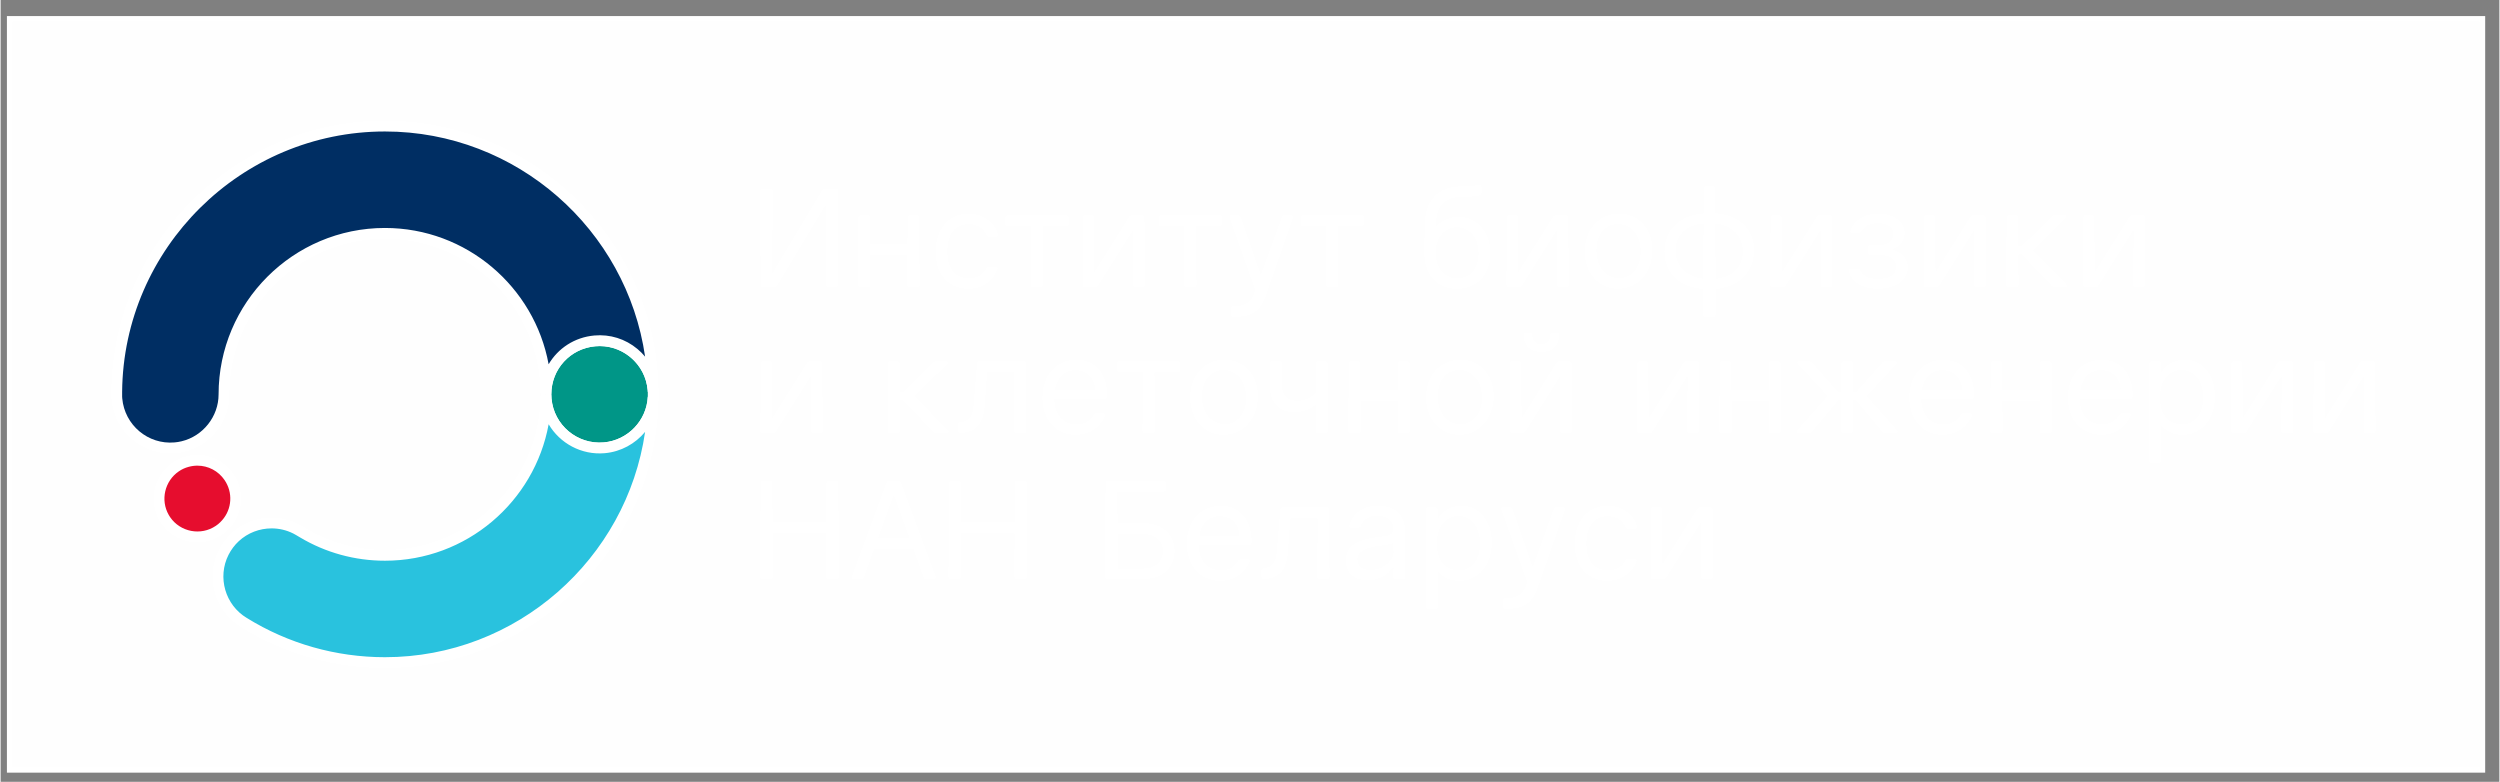<?xml version="1.0" encoding="UTF-8"?>
<!DOCTYPE svg PUBLIC "-//W3C//DTD SVG 1.1//EN" "http://www.w3.org/Graphics/SVG/1.1/DTD/svg11.dtd">
<!-- Creator: CorelDRAW 2019 (64-Bit) -->
<svg xmlns="http://www.w3.org/2000/svg" xml:space="preserve" width="1925px" height="602px" version="1.1" style="shape-rendering:geometricPrecision; text-rendering:geometricPrecision; image-rendering:optimizeQuality; fill-rule:evenodd; clip-rule:evenodd"
viewBox="0 0 1925 602.3"
 xmlns:xlink="http://www.w3.org/1999/xlink"
 xmlns:xodm="http://www.corel.com/coreldraw/odm/2003">
 <rect x="0" y="0" width="1925" height="602.3" fill="#808080" stroke="none"/>
 <defs>
  <style type="text/css">
   <![CDATA[
    .str0 {stroke:#ffffff00;stroke-width:4.17;stroke-miterlimit:10}
    .fil0 {fill:#fefefe00;;fill-rule:nonzero}
    .fil3 {fill:white;fill-rule:nonzero}
    .fil5 {fill:#E60D2E;fill-rule:nonzero}
    .fil1 {fill:#FFFFFF;fill-rule:nonzero}
    .fil4 {fill:#29C2DE;fill-rule:nonzero}
    .fil2 {fill:#009687;fill-rule:nonzero}
    .fil6 {fill:#002E63;fill-rule:nonzero}
   ]]>
  </style>
 </defs>
 <g id="Слой_x0020_1">
  <polygon id="bg" class="fil0 str0" points="6.93,14.47 1911.98,14.47 1911.98,593.15 6.93,593.15 "/>
  <g id="_1599573828528">
   <path class="fil1" d="M643.52 145.43c1.04,0 1.67,0.63 1.67,1.67l-0.31 72.37c0,1.04 -0.63,1.67 -1.67,1.67l-5.62 0c-1.05,0 -1.67,-0.63 -1.67,-1.67l-0.31 -61.75 -37.38 62.27c-0.42,0.83 -1.04,1.15 -1.99,1.15l-9.05 0c-1.04,0 -1.67,-0.63 -1.67,-1.67l-0.41 -72.37c0,-1.04 0.62,-1.67 1.66,-1.67l6.35 0c1.04,0 1.67,0.63 1.67,1.67l-0.31 63.62 38.32 -64.14c0.41,-0.84 1.04,-1.15 1.97,-1.15l8.75 0z"/>
   <path class="fil1" d="M700.08 221.13c-1.04,0 -1.66,-0.62 -1.66,-1.66l0.1 -23.12 -28.64 0 0.11 23.12c0,1.04 -0.63,1.66 -1.67,1.66l-6.25 0c-1.04,0 -1.66,-0.62 -1.66,-1.66l0.41 -51.96c0,-1.04 0.63,-1.67 1.67,-1.67l5.52 0c1.04,0 1.67,0.63 1.67,1.67l0.1 20.51 28.84 0 0.11 -20.51c0,-1.04 0.62,-1.67 1.66,-1.67l5.63 0c1.04,0 1.66,0.63 1.66,1.67l0.31 51.96c0,1.04 -0.62,1.66 -1.66,1.66l-6.25 0z"/>
   <path class="fil1" d="M768.4 180.53c0.32,1.14 -0.3,1.87 -1.45,1.87l-5.42 0c-0.93,0 -1.45,-0.42 -1.97,-1.25 -2.61,-5.42 -6.98,-8.44 -13.75,-8.44 -10.21,0 -16.45,7.09 -16.45,21.14 0,13.54 6.24,20.41 16.76,20.41 7.09,0 10.94,-3.02 13.12,-7.49 0.52,-0.83 1.04,-1.26 1.98,-1.26l5.41 0c1.15,0 1.77,0.73 1.36,1.88 -2.92,7.81 -10.52,15.1 -22.6,15.1 -15.3,0 -25.09,-11.45 -25.09,-28.33 0,-18.01 10.2,-29.57 25.41,-29.57 12.18,0 20.19,7.6 22.69,15.94z"/>
   <path class="fil1" d="M822.78 172.61c0,1.04 -0.63,1.67 -1.67,1.67l-18.22 0 0.31 45.19c0,1.04 -0.63,1.66 -1.67,1.66l-6.25 0c-1.04,0 -1.66,-0.62 -1.66,-1.66l0.31 -45.19 -18.22 0c-1.05,0 -1.67,-0.63 -1.67,-1.67l0 -5.11c0,-1.03 0.62,-1.66 1.67,-1.66l45.4 0c1.04,0 1.67,0.63 1.67,1.66l0 5.11z"/>
   <path class="fil1" d="M874.02 221.13c-1.04,0 -1.67,-0.62 -1.67,-1.66l0.21 -42.48 -27.07 43c-0.52,0.83 -1.14,1.14 -2.09,1.14l-8.22 0c-1.04,0 -1.67,-0.62 -1.67,-1.66l0.32 -51.96c0,-1.04 0.62,-1.67 1.66,-1.67l5.21 0c1.04,0 1.66,0.63 1.66,1.67l0.21 42.28 26.87 -42.8c0.52,-0.83 1.14,-1.15 2.08,-1.15l8.02 0c1.04,0 1.67,0.63 1.67,1.67l0.31 51.96c0,1.04 -0.63,1.66 -1.67,1.66l-5.83 0z"/>
   <path class="fil1" d="M940.89 172.61c0,1.04 -0.62,1.67 -1.66,1.67l-18.23 0 0.32 45.19c0,1.04 -0.63,1.66 -1.68,1.66l-6.24 0c-1.04,0 -1.67,-0.62 -1.67,-1.66l0.31 -45.19 -18.22 0c-1.04,0 -1.66,-0.63 -1.66,-1.67l0 -5.11c0,-1.03 0.62,-1.66 1.66,-1.66l45.41 0c1.04,0 1.66,0.63 1.66,1.66l0 5.11z"/>
   <path class="fil1" d="M994.32 165.84c1.14,0 1.66,0.73 1.35,1.88l-20.83 59.66c-4.37,12.5 -11.03,16.67 -23.32,16.67l-2.19 0c-1.04,0 -1.66,-0.63 -1.66,-1.67l0 -4.79c0,-1.04 0.62,-1.67 1.66,-1.67l0.11 0c9.37,0 13.74,-2.81 16.45,-10.41l0.73 -1.87 -19.89 -55.92c-0.31,-1.15 0.21,-1.88 1.35,-1.88l5.42 0c1.04,0 1.56,0.42 1.87,1.36l15.1 43.73 0.73 0 15.83 -43.73c0.42,-0.94 0.94,-1.36 1.98,-1.36l5.31 0z"/>
   <path class="fil1" d="M1050.25 172.61c0,1.04 -0.62,1.67 -1.66,1.67l-18.23 0 0.31 45.19c0,1.04 -0.62,1.66 -1.67,1.66l-6.24 0c-1.04,0 -1.67,-0.62 -1.67,-1.66l0.32 -45.19 -18.23 0c-1.04,0 -1.66,-0.63 -1.66,-1.67l0 -5.11c0,-1.03 0.62,-1.66 1.66,-1.66l45.41 0c1.04,0 1.66,0.63 1.66,1.66l0 5.11z"/>
   <path class="fil1" d="M1105.77 191.46l0 4.06c0,12.08 7.08,18.85 16.45,18.85 10.42,0 16.35,-8.02 16.35,-19.27 0,-11.76 -6.77,-19.99 -16.35,-19.99 -8.64,0 -15.41,6.25 -16.45,16.35zm41.96 3.85c0,15.31 -9.37,27.18 -25.72,27.18 -16.14,0 -25.3,-11.56 -25.19,-28.01l0.2 -19.99c0.21,-20.73 10.31,-31.03 29.79,-31.03 5.1,0 8.22,-0.21 12.18,-1.05 1.14,-0.2 1.87,0.32 1.87,1.46l0 4.79c0,0.94 -0.42,1.57 -1.46,1.88 -3.64,0.83 -6.76,1.04 -12.18,1.04 -14.37,0 -21.35,6.76 -21.35,20.93l0 1.25 0.63 0.1c4.27,-4.17 10.41,-6.87 16.45,-6.87 14.37,0 24.78,11.87 24.78,28.32z"/>
   <path class="fil1" d="M1200.55 221.13c-1.05,0 -1.67,-0.62 -1.67,-1.66l0.21 -42.48 -27.08 43c-0.52,0.83 -1.14,1.14 -2.08,1.14l-8.23 0c-1.03,0 -1.66,-0.62 -1.66,-1.66l0.31 -51.96c0,-1.04 0.62,-1.67 1.67,-1.67l5.2 0c1.05,0 1.67,0.63 1.67,1.67l0.21 42.28 26.86 -42.8c0.52,-0.83 1.15,-1.15 2.09,-1.15l8.01 0c1.04,0 1.67,0.63 1.67,1.67l0.31 51.96c0,1.04 -0.62,1.66 -1.66,1.66l-5.83 0z"/>
   <path class="fil1" d="M1229.4 192.91c0,12.92 7.71,21.35 17.5,21.35 9.68,0 16.56,-8.12 16.56,-20.4 0,-13.13 -7.6,-21.25 -17.5,-21.25 -9.68,0 -16.56,7.81 -16.56,20.3zm43.12 -0.09c0,17.18 -11.26,29.67 -26.45,29.67 -14.8,0 -25.73,-11.97 -25.73,-28.74 0,-17.28 11.25,-29.16 26.56,-29.16 14.79,0 25.62,11.36 25.62,28.23z"/>
   <path class="fil1" d="M1321.16 214.78c13.64,-1.45 21.03,-9.68 21.03,-20.92 0,-11.56 -7.49,-20 -21.13,-21.67l0.1 42.59zm-9.37 -0.1l0.1 -42.59c-13.85,1.25 -21.45,9.58 -21.45,20.82 0,11.56 7.5,20.1 21.35,21.77zm9.37 8.02l0.1 19.68c0,1.04 -0.62,1.66 -1.66,1.66l-6.25 0c-1.04,0 -1.66,-0.62 -1.66,-1.66l0.1 -19.68c-19.17,-1.46 -29.99,-13.02 -29.99,-28.95 0,-16.14 10.82,-27.7 30.09,-29.37l0.1 -19.26c0,-1.04 0.63,-1.67 1.67,-1.67l5.63 0c1.04,0 1.66,0.63 1.66,1.67l0.11 19.16c19.05,1.46 29.78,12.71 29.78,28.54 0,16.24 -10.73,28 -29.68,29.88z"/>
   <path class="fil1" d="M1403.75 221.13c-1.04,0 -1.67,-0.62 -1.67,-1.66l0.21 -42.48 -27.07 43c-0.52,0.83 -1.14,1.14 -2.09,1.14l-8.22 0c-1.04,0 -1.67,-0.62 -1.67,-1.66l0.32 -51.96c0,-1.04 0.62,-1.67 1.66,-1.67l5.21 0c1.04,0 1.66,0.63 1.66,1.67l0.22 42.28 26.86 -42.8c0.52,-0.83 1.14,-1.15 2.08,-1.15l8.02 0c1.04,0 1.67,0.63 1.67,1.67l0.31 51.96c0,1.04 -0.63,1.66 -1.67,1.66l-5.83 0z"/>
   <path class="fil1" d="M1469.26 206.04c0,9.06 -8.12,16.45 -23.11,16.45 -12.92,0 -20.62,-6.35 -22.29,-13.43 -0.31,-1.15 0.32,-1.77 1.46,-1.77l5.73 0c1.04,0 1.56,0.41 1.87,1.35 1.77,4.06 6.46,6.25 13.43,6.25 8.96,0 13.85,-3.55 13.85,-9.17 0,-6.14 -4.68,-9.48 -14.78,-9.48l-5.41 0c-1.05,0 -1.68,-0.62 -1.68,-1.66l0 -3.96c0,-1.04 0.63,-1.66 1.68,-1.66l5.41 0c8.75,0 12.81,-3.65 12.81,-8.85 0,-5 -4.49,-8.12 -12.29,-8.12 -5.83,0 -10.21,2.18 -12.29,6.14 -0.42,0.83 -0.94,1.25 -1.87,1.25l-5.21 0c-1.25,0 -1.77,-0.73 -1.46,-1.88 2.5,-6.76 9.17,-12.91 21.76,-12.91 11.98,0 20,6.87 20,14.79 0,5.52 -3.13,10.42 -9.79,12.81 8.33,2.18 12.18,7.29 12.18,13.85z"/>
   <path class="fil1" d="M1522.07 221.13c-1.04,0 -1.67,-0.62 -1.67,-1.66l0.21 -42.48 -27.07 43c-0.53,0.83 -1.15,1.14 -2.09,1.14l-8.22 0c-1.04,0 -1.67,-0.62 -1.67,-1.66l0.32 -51.96c0,-1.04 0.62,-1.67 1.66,-1.67l5.21 0c1.04,0 1.66,0.63 1.66,1.67l0.21 42.28 26.87 -42.8c0.52,-0.83 1.14,-1.15 2.08,-1.15l8.02 0c1.04,0 1.67,0.63 1.67,1.67l0.31 51.96c0,1.04 -0.63,1.66 -1.67,1.66l-5.83 0z"/>
   <path class="fil1" d="M1591.44 219.05c1.04,1.15 0.62,2.08 -0.83,2.08l-8.23 0c-0.93,0 -1.46,-0.2 -2.08,-0.82l-23.22 -24.27 -2.61 0 0.11 23.43c0,1.04 -0.63,1.66 -1.67,1.66l-6.25 0c-1.04,0 -1.66,-0.62 -1.66,-1.66l0.41 -51.96c0,-1.04 0.63,-1.67 1.67,-1.67l5.52 0c1.04,0 1.67,0.63 1.67,1.67l0.1 22.07 2.71 0 23.22 -22.9c0.62,-0.63 1.15,-0.84 2.08,-0.84l7.71 0c1.45,0 1.87,1.05 0.83,2.09l-25.2 24.67 25.72 26.45z"/>
   <path class="fil1" d="M1644.66 221.13c-1.04,0 -1.67,-0.62 -1.67,-1.66l0.21 -42.48 -27.07 43c-0.52,0.83 -1.14,1.14 -2.09,1.14l-8.22 0c-1.04,0 -1.67,-0.62 -1.67,-1.66l0.32 -51.96c0,-1.04 0.62,-1.67 1.66,-1.67l5.21 0c1.04,0 1.66,0.63 1.66,1.67l0.21 42.28 26.87 -42.8c0.52,-0.83 1.14,-1.15 2.08,-1.15l8.02 0c1.04,0 1.67,0.63 1.67,1.67l0.31 51.96c0,1.04 -0.63,1.66 -1.67,1.66l-5.83 0z"/>
   <path class="fil1" d="M625.82 333.62c-1.04,0 -1.67,-0.62 -1.67,-1.66l0.21 -42.49 -27.07 43.01c-0.52,0.83 -1.15,1.14 -2.09,1.14l-8.22 0c-1.04,0 -1.67,-0.62 -1.67,-1.66l0.32 -51.96c0,-1.04 0.62,-1.67 1.66,-1.67l5.21 0c1.04,0 1.66,0.63 1.66,1.67l0.21 42.27 26.87 -42.79c0.52,-0.83 1.14,-1.15 2.08,-1.15l8.02 0c1.04,0 1.67,0.63 1.67,1.67l0.31 51.96c0,1.04 -0.63,1.66 -1.67,1.66l-5.83 0z"/>
   <path class="fil1" d="M729.77 331.54c1.04,1.15 0.62,2.08 -0.84,2.08l-8.23 0c-0.93,0 -1.45,-0.21 -2.08,-0.83l-23.22 -24.26 -2.6 0 0.1 23.43c0,1.04 -0.62,1.66 -1.66,1.66l-6.25 0c-1.04,0 -1.67,-0.62 -1.67,-1.66l0.42 -51.96c0,-1.04 0.63,-1.67 1.67,-1.67l5.51 0c1.04,0 1.67,0.63 1.67,1.67l0.1 22.07 2.71 0 23.22 -22.9c0.63,-0.63 1.15,-0.84 2.08,-0.84l7.71 0c1.46,0 1.88,1.04 0.83,2.09l-25.2 24.67 25.73 26.45z"/>
   <path class="fil1" d="M782.36 333.62c-1.04,0 -1.66,-0.62 -1.66,-1.66l0.31 -45.2 -21.03 0 -1.88 26.14c-1.04,14.37 -7.29,20.2 -18.74,20.72 -1.04,0 -1.67,-0.62 -1.67,-1.66l0 -4.89c0,-1.15 0.52,-1.68 1.67,-1.78 6.14,-0.52 9.37,-4.37 9.99,-11.24l2.92 -34.15c0.11,-1.05 0.63,-1.57 1.67,-1.57l34.26 0c1.04,0 1.66,0.63 1.66,1.67l0.32 51.96c0,1.04 -0.63,1.66 -1.67,1.66l-6.15 0z"/>
   <path class="fil1" d="M812.26 300.09l30.93 0c-0.31,-8.12 -5.62,-14.89 -15.1,-14.89 -9.26,0 -14.36,6.57 -15.83,14.89zm40.2 5.52c-0.1,1.15 -0.63,1.67 -1.77,1.67l-38.95 0c0.11,12.18 6.77,19.58 17.18,19.58 6.15,0 10.32,-2.4 13.33,-7.4 0.42,-0.83 1.04,-1.14 1.99,-1.14l5.3 0c1.25,0 1.77,0.83 1.36,1.98 -4.17,9.47 -12.39,14.68 -22.7,14.68 -15.1,0 -25.62,-11.56 -25.62,-28.64 0,-17.39 10.73,-29.16 26.24,-29.16 16.04,0 24.16,12.6 23.64,28.43z"/>
   <path class="fil1" d="M908.8 285.1c0,1.04 -0.62,1.66 -1.66,1.66l-18.22 0 0.31 45.2c0,1.04 -0.63,1.66 -1.67,1.66l-6.25 0c-1.04,0 -1.66,-0.62 -1.66,-1.66l0.31 -45.2 -18.22 0c-1.04,0 -1.67,-0.62 -1.67,-1.66l0 -5.11c0,-1.03 0.63,-1.66 1.67,-1.66l45.4 0c1.04,0 1.66,0.63 1.66,1.66l0 5.11z"/>
   <path class="fil1" d="M925.48 305.4c0,12.92 7.71,21.35 17.49,21.35 9.69,0 16.56,-8.12 16.56,-20.4 0,-13.13 -7.6,-21.25 -17.49,-21.25 -9.69,0 -16.56,7.81 -16.56,20.3zm43.11 -0.1c0,17.18 -11.25,29.68 -26.45,29.68 -14.79,0 -25.72,-11.97 -25.72,-28.74 0,-17.28 11.24,-29.16 26.55,-29.16 14.79,0 25.62,11.35 25.62,28.22z"/>
   <path class="fil1" d="M1014.84 333.62c-1.04,0 -1.67,-0.62 -1.67,-1.66l0.11 -20.41c-4.38,3.75 -10.21,5.93 -16.66,5.93 -11.77,0 -18.75,-7.18 -18.75,-19.88l0.21 -17.6c0,-1.04 0.63,-1.67 1.67,-1.67l5.62 0c1.04,0 1.66,0.63 1.66,1.67l-0.1 15.31c-0.1,8.95 3.96,13.42 11.87,13.42 6.04,0 10.83,-2.39 14.58,-6.45l0.11 -22.28c0,-1.04 0.62,-1.67 1.66,-1.67l5.52 0c1.04,0 1.67,0.63 1.67,1.67l0.31 51.96c0,1.04 -0.62,1.66 -1.67,1.66l-6.14 0z"/>
   <path class="fil1" d="M1077.85 333.62c-1.04,0 -1.66,-0.62 -1.66,-1.66l0.1 -23.12 -28.64 0 0.11 23.12c0,1.04 -0.63,1.66 -1.67,1.66l-6.25 0c-1.04,0 -1.66,-0.62 -1.66,-1.66l0.41 -51.96c0,-1.04 0.63,-1.67 1.67,-1.67l5.52 0c1.04,0 1.66,0.63 1.66,1.67l0.11 20.51 28.84 0 0.11 -20.51c0,-1.04 0.62,-1.67 1.66,-1.67l5.63 0c1.04,0 1.66,0.63 1.66,1.67l0.31 51.96c0,1.04 -0.62,1.66 -1.66,1.66l-6.25 0z"/>
   <path class="fil1" d="M1107.13 305.4c0,12.92 7.7,21.35 17.49,21.35 9.68,0 16.56,-8.12 16.56,-20.4 0,-13.13 -7.6,-21.25 -17.5,-21.25 -9.68,0 -16.55,7.81 -16.55,20.3zm43.11 -0.1c0,17.18 -11.25,29.68 -26.45,29.68 -14.79,0 -25.72,-11.97 -25.72,-28.74 0,-17.28 11.24,-29.16 26.55,-29.16 14.79,0 25.62,11.35 25.62,28.22z"/>
   <path class="fil1" d="M1173.37 257.92c0,-1.04 0.62,-1.56 1.66,-1.56l3.34 0c1.04,0 1.66,0.52 1.66,1.56 0,5.11 3.02,7.29 6.87,7.29 3.96,0 6.98,-2.18 6.98,-7.29 0,-1.04 0.63,-1.56 1.67,-1.56l3.43 0c1.04,0 1.67,0.52 1.67,1.56 0,9.06 -5.83,13.23 -13.75,13.23 -7.8,0 -13.53,-4.17 -13.53,-13.23zm29.78 75.7c-1.04,0 -1.67,-0.62 -1.67,-1.66l0.21 -42.49 -27.07 43.01c-0.52,0.83 -1.15,1.14 -2.08,1.14l-8.23 0c-1.04,0 -1.67,-0.62 -1.67,-1.66l0.32 -51.96c0,-1.04 0.62,-1.67 1.66,-1.67l5.21 0c1.04,0 1.66,0.63 1.66,1.67l0.22 42.27 26.86 -42.79c0.52,-0.83 1.14,-1.15 2.08,-1.15l8.02 0c1.04,0 1.66,0.63 1.66,1.67l0.32 51.96c0,1.04 -0.63,1.66 -1.67,1.66l-5.83 0z"/>
   <path class="fil1" d="M1301.06 333.62c-1.04,0 -1.67,-0.62 -1.67,-1.66l0.21 -42.49 -27.08 43.01c-0.52,0.83 -1.14,1.14 -2.08,1.14l-8.23 0c-1.03,0 -1.66,-0.62 -1.66,-1.66l0.31 -51.96c0,-1.04 0.63,-1.67 1.67,-1.67l5.21 0c1.04,0 1.66,0.63 1.66,1.67l0.21 42.27 26.86 -42.79c0.52,-0.83 1.15,-1.15 2.09,-1.15l8.01 0c1.04,0 1.67,0.63 1.67,1.67l0.32 51.96c0,1.04 -0.63,1.66 -1.68,1.66l-5.82 0z"/>
   <path class="fil1" d="M1363.65 333.62c-1.04,0 -1.66,-0.62 -1.66,-1.66l0.1 -23.12 -28.64 0 0.11 23.12c0,1.04 -0.63,1.66 -1.67,1.66l-6.25 0c-1.03,0 -1.66,-0.62 -1.66,-1.66l0.41 -51.96c0,-1.04 0.63,-1.67 1.67,-1.67l5.52 0c1.04,0 1.67,0.63 1.67,1.67l0.1 20.51 28.84 0 0.11 -20.51c0,-1.04 0.62,-1.67 1.66,-1.67l5.63 0c1.04,0 1.67,0.63 1.67,1.67l0.3 51.96c0,1.04 -0.62,1.66 -1.66,1.66l-6.25 0z"/>
   <path class="fil1" d="M1461.03 331.54c0.94,1.15 0.52,2.08 -0.94,2.08l-8.33 0c-0.83,0 -1.45,-0.31 -2.08,-0.93l-20.2 -24.16 -2.39 0 0.1 23.43c0,1.04 -0.62,1.66 -1.66,1.66l-6.05 0c-1.04,0 -1.66,-0.62 -1.66,-1.66l0.1 -23.43 -2.29 0 -20.31 24.16c-0.62,0.62 -1.25,0.93 -2.08,0.93l-8.33 0c-1.46,0 -1.88,-0.93 -0.94,-2.08l23.54 -26.45 -22.91 -24.67c-0.94,-1.15 -0.52,-2.09 0.94,-2.09l7.8 0c0.94,0 1.46,0.32 2.09,0.94l20.2 22.8 2.4 0 0.1 -22.07c0,-1.04 0.62,-1.67 1.67,-1.67l5.41 0c1.04,0 1.66,0.63 1.66,1.67l0.11 22.07 2.5 0 20.2 -22.8c0.63,-0.62 1.15,-0.94 2.08,-0.94l7.81 0c1.46,0 1.88,0.94 0.94,2.09l-22.91 24.67 23.43 26.45z"/>
   <path class="fil1" d="M1480.1 300.09l30.93 0c-0.31,-8.12 -5.62,-14.89 -15.09,-14.89 -9.28,0 -14.37,6.57 -15.84,14.89zm40.2 5.52c-0.11,1.15 -0.63,1.67 -1.77,1.67l-38.95 0c0.11,12.18 6.77,19.58 17.18,19.58 6.15,0 10.32,-2.4 13.33,-7.4 0.42,-0.83 1.04,-1.14 1.98,-1.14l5.31 0c1.25,0 1.77,0.83 1.36,1.98 -4.17,9.47 -12.39,14.68 -22.71,14.68 -15.09,0 -25.61,-11.56 -25.61,-28.64 0,-17.39 10.72,-29.16 26.24,-29.16 16.04,0 24.16,12.6 23.64,28.43z"/>
   <path class="fil1" d="M1572.38 333.62c-1.04,0 -1.66,-0.62 -1.66,-1.66l0.1 -23.12 -28.64 0 0.11 23.12c0,1.04 -0.63,1.66 -1.67,1.66l-6.25 0c-1.04,0 -1.66,-0.62 -1.66,-1.66l0.41 -51.96c0,-1.04 0.63,-1.67 1.67,-1.67l5.52 0c1.04,0 1.66,0.63 1.66,1.67l0.11 20.51 28.84 0 0.1 -20.51c0,-1.04 0.63,-1.67 1.67,-1.67l5.63 0c1.04,0 1.66,0.63 1.66,1.67l0.31 51.96c0,1.04 -0.62,1.66 -1.66,1.66l-6.25 0z"/>
   <path class="fil1" d="M1602.28 300.09l30.93 0c-0.31,-8.12 -5.62,-14.89 -15.1,-14.89 -9.27,0 -14.37,6.57 -15.83,14.89zm40.19 5.52c-0.1,1.15 -0.62,1.67 -1.77,1.67l-38.94 0c0.1,12.18 6.77,19.58 17.18,19.58 6.15,0 10.31,-2.4 13.33,-7.4 0.42,-0.83 1.04,-1.14 1.98,-1.14l5.31 0c1.25,0 1.77,0.83 1.35,1.98 -4.16,9.47 -12.39,14.68 -22.7,14.68 -15.1,0 -25.61,-11.56 -25.61,-28.64 0,-17.39 10.72,-29.16 26.24,-29.16 16.03,0 24.16,12.6 23.63,28.43z"/>
   <path class="fil1" d="M1663.73 302.91l0 6.97c1.04,11.35 8.02,16.98 16.66,16.98 10.31,0 16.35,-7.91 16.35,-20.62 0,-13.13 -6.67,-21.14 -16.45,-21.14 -8.54,0 -15.62,6.35 -16.56,17.81zm42.17 2.6c0,17.49 -10.41,29.47 -24.89,29.47 -6.87,0 -11.87,-2.29 -16.14,-6.66l-0.52 0 0.11 26.55c0,1.04 -0.63,1.66 -1.67,1.66l-6.25 0c-1.04,0 -1.66,-0.62 -1.66,-1.66l0.41 -74.87c0,-1.04 0.63,-1.67 1.67,-1.67l5.52 0c1.04,0 1.67,0.63 1.67,1.67l0.1 6.35 0.62 0c4.06,-6.25 10.84,-9.27 17.81,-9.27 13.85,0 23.22,11.87 23.22,28.43z"/>
   <path class="fil1" d="M1758.71 333.62c-1.04,0 -1.66,-0.62 -1.66,-1.66l0.2 -42.49 -27.07 43.01c-0.52,0.83 -1.14,1.14 -2.09,1.14l-8.22 0c-1.04,0 -1.67,-0.62 -1.67,-1.66l0.32 -51.96c0,-1.04 0.62,-1.67 1.66,-1.67l5.21 0c1.04,0 1.66,0.63 1.66,1.67l0.22 42.27 26.86 -42.79c0.52,-0.83 1.15,-1.15 2.08,-1.15l8.02 0c1.04,0 1.67,0.63 1.67,1.67l0.31 51.96c0,1.04 -0.63,1.66 -1.67,1.66l-5.83 0z"/>
   <path class="fil1" d="M1822.14 333.62c-1.04,0 -1.67,-0.62 -1.67,-1.66l0.21 -42.49 -27.07 43.01c-0.52,0.83 -1.14,1.14 -2.09,1.14l-8.22 0c-1.04,0 -1.67,-0.62 -1.67,-1.66l0.32 -51.96c0,-1.04 0.62,-1.67 1.66,-1.67l5.21 0c1.04,0 1.66,0.63 1.66,1.67l0.22 42.27 26.86 -42.79c0.52,-0.83 1.14,-1.15 2.08,-1.15l8.02 0c1.04,0 1.67,0.63 1.67,1.67l0.31 51.96c0,1.04 -0.63,1.66 -1.67,1.66l-5.83 0z"/>
   <path class="fil1" d="M637.59 446.11c-1.04,0 -1.67,-0.62 -1.67,-1.66l0.1 -33.74 -41.23 0 0.11 33.74c0,1.04 -0.63,1.66 -1.67,1.66l-6.46 0c-1.04,0 -1.67,-0.62 -1.67,-1.66l0.42 -72.38c0,-1.04 0.63,-1.66 1.67,-1.66l5.72 0c1.04,0 1.67,0.62 1.67,1.66l0.1 30.2 41.45 0 0.1 -30.2c0,-1.04 0.63,-1.66 1.67,-1.66l5.83 0c1.04,0 1.67,0.62 1.67,1.66l0.31 72.38c0,1.04 -0.62,1.66 -1.67,1.66l-6.45 0z"/>
   <path class="fil1" d="M688.32 381.66l-0.52 0 -11.77 32.69 24.05 0 -11.76 -32.69zm-15.31 41.03l-7.91 22.07c-0.42,0.94 -0.94,1.35 -1.98,1.35l-6.04 0c-1.25,0 -1.78,-0.73 -1.35,-1.87l26.76 -72.48c0.41,-0.94 0.93,-1.35 1.97,-1.35l7.19 0c1.04,0 1.66,0.41 1.98,1.35l26.76 72.48c0.42,1.14 -0.1,1.87 -1.35,1.87l-6.05 0c-1.04,0 -1.56,-0.41 -1.97,-1.35l-7.92 -22.07 -30.09 0z"/>
   <path class="fil1" d="M782.67 446.11c-1.04,0 -1.66,-0.62 -1.66,-1.66l0.1 -33.74 -41.23 0 0.1 33.74c0,1.04 -0.62,1.66 -1.66,1.66l-6.46 0c-1.04,0 -1.67,-0.62 -1.67,-1.66l0.42 -72.38c0,-1.04 0.62,-1.66 1.66,-1.66l5.73 0c1.04,0 1.67,0.62 1.67,1.66l0.1 30.2 41.44 0 0.11 -30.2c0,-1.04 0.62,-1.66 1.66,-1.66l5.84 0c1.04,0 1.66,0.62 1.66,1.66l0.31 72.38c0,1.04 -0.62,1.66 -1.66,1.66l-6.46 0z"/>
   <path class="fil1" d="M879.85 437.99c10,0 15.52,-5.21 15.52,-13.44 0,-8.32 -5.94,-13.32 -16.77,-13.32l-18.11 0 0.1 26.76 19.26 0zm0.52 -34.99c14.48,0 24.06,8.54 24.06,21.55 0,12.82 -9.58,21.56 -24.06,21.56l-27.9 0c-1.04,0 -1.67,-0.62 -1.67,-1.66l0.42 -72.37c0,-1.05 0.62,-1.67 1.66,-1.67l43.11 0c1.04,0 1.67,0.62 1.67,1.67l0 5c0,1.04 -0.63,1.66 -1.67,1.66l-35.71 0 0.21 24.26 19.88 0z"/>
   <path class="fil1" d="M923.5 412.58l30.93 0c-0.31,-8.12 -5.62,-14.89 -15.1,-14.89 -9.27,0 -14.37,6.56 -15.83,14.89zm40.2 5.52c-0.11,1.15 -0.63,1.67 -1.78,1.67l-38.94 0c0.1,12.18 6.77,19.58 17.18,19.58 6.15,0 10.31,-2.4 13.33,-7.4 0.42,-0.83 1.04,-1.14 1.98,-1.14l5.31 0c1.25,0 1.77,0.83 1.35,1.97 -4.16,9.48 -12.39,14.69 -22.7,14.69 -15.1,0 -25.61,-11.56 -25.61,-28.64 0,-17.39 10.72,-29.16 26.24,-29.16 16.03,0 24.16,12.6 23.64,28.43z"/>
   <path class="fil1" d="M1015.98 446.11c-1.04,0 -1.66,-0.62 -1.66,-1.66l0.31 -45.2 -21.03 0 -1.88 26.14c-1.04,14.37 -7.29,20.2 -18.74,20.72 -1.04,0 -1.67,-0.62 -1.67,-1.66l0 -4.9c0,-1.15 0.52,-1.67 1.67,-1.77 6.14,-0.52 9.37,-4.37 9.99,-11.24l2.92 -34.16c0.1,-1.04 0.62,-1.56 1.67,-1.56l34.25 0c1.05,0 1.67,0.63 1.67,1.66l0.31 51.97c0,1.04 -0.62,1.66 -1.66,1.66l-6.15 0z"/>
   <path class="fil1" d="M1072.54 418.31c-1.77,0.83 -4.38,1.56 -8.02,1.87 -12.8,1.46 -19.26,4.48 -19.26,10.94 0,5.2 3.75,8.01 9.89,8.01 10.31,0 17.29,-7.28 17.91,-13.32l-0.1 -7.29 -0.42 -0.21zm9.37 -9.89l0.32 36.03c0,1.04 -0.63,1.66 -1.67,1.66l-5.94 0c-1.04,0 -1.66,-0.62 -1.66,-1.66l0.1 -7.09 -0.73 0c-3.74,5.73 -10.51,9.69 -19.15,9.69 -9.9,0 -16.87,-5.31 -16.87,-15.31 0,-11.35 8.64,-16.55 29.04,-18.53 5.21,-0.52 7.71,-2.09 7.71,-6.14 0,-5.63 -4.47,-9.69 -12.6,-9.69 -6.56,0 -10.93,2.92 -12.6,7.81 -0.31,0.93 -0.93,1.36 -1.87,1.36l-5.42 0c-1.14,0 -1.77,-0.63 -1.56,-1.57 2.4,-9.27 10,-15.41 22.08,-15.41 13.01,0 20.82,7.08 20.82,18.85z"/>
   <path class="fil1" d="M1106.6 415.39l0 6.98c1.04,11.35 8.02,16.98 16.66,16.98 10.31,0 16.36,-7.92 16.36,-20.62 0,-13.13 -6.67,-21.14 -16.46,-21.14 -8.54,0 -15.62,6.35 -16.56,17.8zm42.18 2.61c0,17.49 -10.42,29.47 -24.89,29.47 -6.87,0 -11.87,-2.3 -16.14,-6.67l-0.52 0 0.11 26.56c0,1.04 -0.63,1.66 -1.68,1.66l-6.24 0c-1.05,0 -1.67,-0.62 -1.67,-1.66l0.42 -74.88c0,-1.03 0.62,-1.66 1.67,-1.66l5.51 0c1.04,0 1.67,0.63 1.67,1.66l0.1 6.36 0.63 0c4.06,-6.25 10.83,-9.27 17.8,-9.27 13.85,0 23.23,11.87 23.23,28.43z"/>
   <path class="fil1" d="M1203.77 390.82c1.14,0 1.67,0.73 1.35,1.87l-20.82 59.67c-4.38,12.5 -11.04,16.66 -23.33,16.66l-2.18 0c-1.05,0 -1.67,-0.62 -1.67,-1.67l0 -4.78c0,-1.05 0.62,-1.67 1.67,-1.67l0.1 0c9.37,0 13.74,-2.81 16.45,-10.42l0.73 -1.87 -19.89 -55.92c-0.31,-1.14 0.21,-1.87 1.36,-1.87l5.41 0c1.04,0 1.56,0.42 1.87,1.35l15.1 43.74 0.73 0 15.83 -43.74c0.42,-0.93 0.94,-1.35 1.98,-1.35l5.31 0z"/>
   <path class="fil1" d="M1260.74 405.5c0.31,1.14 -0.31,1.87 -1.46,1.87l-5.41 0c-0.94,0 -1.46,-0.41 -1.98,-1.25 -2.6,-5.41 -6.98,-8.43 -13.74,-8.43 -10.21,0 -16.46,7.08 -16.46,21.14 0,13.54 6.25,20.41 16.77,20.41 7.08,0 10.93,-3.02 13.12,-7.5 0.52,-0.83 1.04,-1.25 1.97,-1.25l5.42 0c1.15,0 1.77,0.73 1.35,1.88 -2.91,7.8 -10.51,15.1 -22.59,15.1 -15.31,0 -25.1,-11.46 -25.1,-28.33 0,-18.01 10.21,-29.57 25.41,-29.57 12.18,0 20.2,7.6 22.7,15.93z"/>
   <path class="fil1" d="M1311.67 446.11c-1.04,0 -1.66,-0.62 -1.66,-1.66l0.21 -42.49 -27.08 43.01c-0.52,0.83 -1.14,1.14 -2.08,1.14l-8.23 0c-1.03,0 -1.66,-0.62 -1.66,-1.66l0.31 -51.97c0,-1.03 0.62,-1.66 1.67,-1.66l5.2 0c1.05,0 1.67,0.63 1.67,1.66l0.21 42.28 26.86 -42.79c0.52,-0.84 1.15,-1.15 2.09,-1.15l8.01 0c1.04,0 1.67,0.63 1.67,1.66l0.31 51.97c0,1.04 -0.62,1.66 -1.67,1.66l-5.83 0z"/>
  </g>
  <g id="_1599630956656">
   <path class="fil2" d="M502.73 301.98c0.04,1.29 0.04,2.58 0,3.83 -0.96,20.33 -16.79,37.28 -37.63,39.15 -22.76,2 -42.84,-14.78 -44.84,-37.48 -0.12,-1.25 -0.17,-2.46 -0.17,-3.71l0 -0.04c0,-21.16 16.17,-39.19 37.68,-41.11 22.75,-2.04 42.79,14.75 44.84,37.49 0.04,0.62 0.12,1.25 0.12,1.87z"/>
   <path class="fil3" d="M461.48 266.62c-1.11,0 -2.22,0.05 -3.34,0.16 -19.32,1.72 -33.88,17.6 -33.88,36.95 0,1.15 0.03,2.22 0.14,3.33 1.8,20.43 19.87,35.54 40.34,33.75 18.42,-1.65 32.96,-16.78 33.83,-35.19 0.04,-1.11 0.04,-2.31 0,-3.51l0 -0.13c0,-0.29 -0.04,-0.59 -0.06,-0.89l-0.06 -0.7c-1.72,-19.2 -17.97,-33.77 -36.97,-33.77zm-0.04 82.67c-23.33,0 -43.25,-17.84 -45.33,-41.44 -0.14,-1.34 -0.18,-2.69 -0.18,-4.08 0,-23.73 17.82,-43.19 41.47,-45.3 24.97,-2.23 47.11,16.27 49.36,41.26l0.05 0.62c0.04,0.52 0.09,1.04 0.09,1.56 0.04,1.36 0.04,2.72 0,4.04 -1.07,22.61 -18.87,41.13 -41.43,43.16 -1.35,0.12 -2.7,0.18 -4.03,0.18z"/>
   <path class="fil4" d="M465.1 344.98c-22.75,2 -42.83,-14.79 -44.83,-37.5 -0.13,-1.25 -0.17,-2.46 -0.17,-3.71 0,68.49 -55.54,124.03 -124.03,124.03 -24.3,0 -46.92,-6.96 -66.04,-19.08l-0.05 0.04c-0.83,-0.54 -1.7,-1 -2.62,-1.46 -15.87,-7.99 -34.45,-4.83 -46.75,6.59 -3.5,3.25 -6.46,7.17 -8.75,11.66 -9.83,19.46 -2.79,43.04 15.62,54.08 31.55,19.54 68.75,30.84 108.59,30.84 113.49,0 205.57,-91.46 206.65,-204.66 -0.96,20.33 -16.79,37.29 -37.62,39.17z"/>
   <path class="fil3" d="M208.75 407.06c-9.2,0 -18.32,3.39 -25.3,9.88 -3.18,2.95 -5.83,6.49 -7.88,10.51 -8.73,17.29 -2.56,38.64 14.06,48.61 31.95,19.79 68.74,30.24 106.44,30.24 101.45,0 186.28,-75.7 200.42,-173.57 -7.54,9.1 -18.55,15.27 -31.02,16.4l-0.01 0c-18.07,1.59 -34.64,-7.64 -43.27,-22.29 -10.89,59.71 -63.3,105.13 -126.12,105.13 -23.16,0 -45.67,-6.19 -65.36,-17.94l-3 -1.77c-0.7,-0.45 -1.44,-0.84 -2.21,-1.23 -5.3,-2.67 -11.04,-3.97 -16.75,-3.97zm87.32 107.57c-39.25,0 -77.56,-10.88 -110.78,-31.45 -20.29,-12.18 -27.85,-38.32 -17.15,-59.51 2.5,-4.9 5.74,-9.22 9.64,-12.83 13.85,-12.87 34.53,-15.76 51.4,-7.28l3.08 1.64c19.02,12.06 41.08,18.44 63.81,18.44 66.09,0 119.87,-53.77 119.87,-119.87l8.33 0c0,1.11 0.03,2.18 0.15,3.29 1.79,20.44 19.88,35.58 40.31,33.77 18.42,-1.67 32.97,-16.8 33.83,-35.21l8.33 0.23c-1.1,115.13 -95.68,208.78 -210.82,208.78z"/>
   <path class="fil6" d="M296.06 97.12c-113.45,0 -205.57,91.45 -206.61,204.65 -0.04,1.25 -0.04,2.54 0,3.83 0.04,0.63 0.04,1.25 0.12,1.88 2,22.7 22.09,39.49 44.84,37.5 2,-0.17 4,-0.5 5.91,-0.96 18.46,-4.38 31.75,-21 31.75,-40.17l0 -0.08c0,-68.45 55.54,-123.99 123.99,-123.99 68.5,0 124,55.5 124.04,123.95 0,-21.16 16.17,-39.21 37.67,-41.12 22.75,-2.04 42.79,14.75 44.83,37.49 0.04,0.63 0.13,1.25 0.13,1.88 -0.92,-113.29 -93.09,-204.86 -206.67,-204.86z"/>
   <path class="fil3" d="M296.06 101.29c-110.61,0 -201.43,89.95 -202.45,200.52 -0.04,1.26 -0.04,2.46 0,3.66l0.03 0.57c0.02,0.29 0.02,0.59 0.06,0.89 1.82,20.57 19.91,35.73 40.34,33.9 1.75,-0.15 3.53,-0.44 5.31,-0.87 16.55,-3.92 28.56,-19.1 28.56,-36.1 0,-70.75 57.49,-128.24 128.15,-128.24 62.76,0 115.16,45.36 126.11,105 7.19,-12.25 20,-20.81 35.23,-22.16 12.1,-1.09 23.9,2.61 33.22,10.41 2.15,1.79 4.12,3.76 5.87,5.88 -14.15,-97.83 -98.92,-173.46 -200.43,-173.46zm-165.33 248.02c-23.3,0 -43.23,-17.85 -45.31,-41.46 -0.05,-0.36 -0.08,-0.91 -0.1,-1.45l-0.03 -0.52c-0.05,-1.52 -0.05,-2.91 0,-4.25 1.05,-115.02 95.61,-208.68 210.77,-208.68 115.28,0 209.82,93.69 210.83,208.87 0,0.05 0,0.11 0,0.16l-8.33 0.03 0 -0.12c-0.01,-0.26 -0.04,-0.53 -0.06,-0.8l-0.06 -0.7c-0.88,-9.81 -5.56,-18.77 -13.17,-25.14 -7.61,-6.36 -17.25,-9.38 -27.13,-8.49 -19.31,1.72 -33.87,17.61 -33.87,36.97l-8.33 0c-0.05,-66.05 -53.82,-119.78 -119.88,-119.78 -66.07,0 -119.82,53.75 -119.82,119.82 0,21.24 -14.37,39.42 -34.96,44.3 -2.17,0.52 -4.38,0.88 -6.53,1.06 -1.34,0.12 -2.69,0.18 -4.02,0.18z"/>
   <path class="fil5" d="M172.16 405.23c-1.22,1.22 -2.56,2.32 -4.02,3.3 -13.51,9.17 -31.87,5.62 -41.03,-7.86 -0.42,-0.62 -0.84,-1.28 -1.19,-1.93 -7.59,-13.24 -3.81,-30.32 9.04,-39.07 2.71,-1.84 5.63,-3.18 8.63,-3.99 11.9,-3.36 25.09,1.04 32.37,11.85 0.33,0.47 0.63,0.95 0.93,1.42 0.11,0.21 0.24,0.42 0.35,0.63 6.67,11.72 4.44,26.42 -5.08,35.65z"/>
   <path class="fil3" d="M151.61 358.73c-2.29,0 -4.6,0.32 -6.89,0.96 -2.64,0.71 -5.12,1.85 -7.42,3.42 -10.91,7.42 -14.33,22.16 -7.79,33.56 0.34,0.62 0.7,1.17 1.05,1.7 7.85,11.53 23.68,14.56 35.25,6.71 1.24,-0.83 2.39,-1.77 3.42,-2.8l0.04 -0.05c8.27,-8 10.07,-20.58 4.37,-30.59 0,0 -0.8,-1.33 -1.09,-1.75 -4.8,-7.11 -12.69,-11.16 -20.94,-11.16zm0.01 59.05c-10.82,0 -21.45,-5.17 -27.99,-14.76 -0.5,-0.76 -0.98,-1.52 -1.4,-2.28 -8.64,-15.08 -4.11,-34.67 10.37,-44.51 3.08,-2.1 6.42,-3.64 9.91,-4.57 13.94,-3.94 28.8,1.5 36.93,13.54 0.34,0.49 0.68,1.02 1.01,1.55l0.26 0.45c7.75,13.63 5.37,30.35 -5.61,41 -1.4,1.39 -2.95,2.67 -4.62,3.79 -5.77,3.91 -12.35,5.79 -18.86,5.79z"/>
  </g>
 </g>
</svg>
